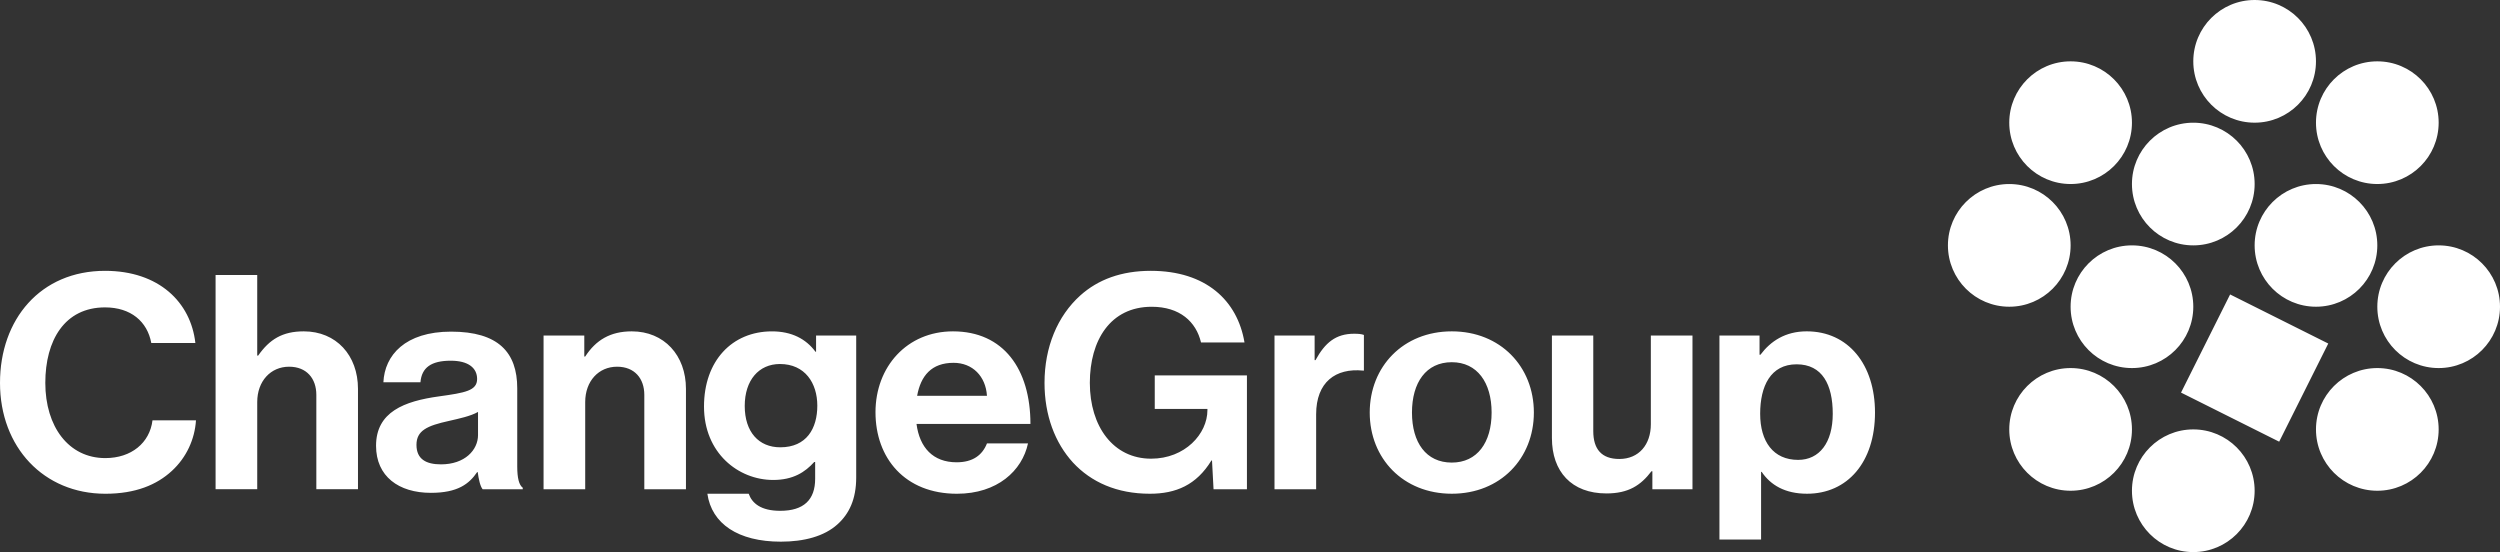 <svg width="240" height="53" viewBox="0 0 240 53" xmlns="http://www.w3.org/2000/svg"><rect x="0" y="0" width="240" height="53" fill="#333333" stroke="none"/><g fill="#FFF" fill-rule="evenodd"><path d="M222.333 5.888C222.333 2.636 219.698 0 216.445 0c-3.254 0-5.889 2.636-5.889 5.888 0 3.252 2.636 5.889 5.889 5.889 3.252 0 5.888-2.637 5.888-5.889zM204.667 41.223c0-3.252-2.637-5.889-5.889-5.889-3.252 0-5.889 2.637-5.889 5.889 0 3.252 2.637 5.888 5.889 5.888 3.252 0 5.889-2.636 5.889-5.888zm11.778-23.556c0-3.252-2.637-5.888-5.889-5.888-3.252 0-5.889 2.636-5.889 5.888 0 3.252 2.637 5.889 5.889 5.889 3.252 0 5.889-2.637 5.889-5.889zm-5.889 11.778c0-3.252-2.637-5.889-5.889-5.889-3.252 0-5.889 2.637-5.889 5.889s2.637 5.889 5.889 5.889c3.252 0 5.889-2.637 5.889-5.889zm5.889 17.667c0-3.252-2.637-5.889-5.889-5.889-3.252 0-5.889 2.637-5.889 5.889 0 3.252 2.637 5.888 5.889 5.888 3.252 0 5.889-2.636 5.889-5.888zm11.777-23.556c0-3.252-2.636-5.889-5.888-5.889-3.254 0-5.889 2.637-5.889 5.889 0 3.252 2.636 5.889 5.889 5.889 3.252 0 5.888-2.637 5.888-5.889zm5.889 17.667c0-3.252-2.637-5.889-5.888-5.889-3.254 0-5.889 2.637-5.889 5.889 0 3.252 2.636 5.888 5.889 5.888 3.251 0 5.888-2.636 5.888-5.888zm-29.444-29.446c0-3.252-2.637-5.888-5.889-5.888-3.252 0-5.889 2.636-5.889 5.888 0 3.252 2.637 5.889 5.889 5.889 3.252 0 5.889-2.637 5.889-5.889zm29.444 0c0-3.252-2.637-5.888-5.888-5.888-3.254 0-5.889 2.636-5.889 5.888 0 3.252 2.636 5.889 5.889 5.889 3.251 0 5.888-2.637 5.888-5.889zM240 29.445c0-3.252-2.637-5.889-5.888-5.889-3.254 0-5.889 2.637-5.889 5.889s2.636 5.889 5.889 5.889c3.251 0 5.888-2.637 5.888-5.889zm-41.221-5.889c0-3.252-2.637-5.889-5.889-5.889-3.252 0-5.889 2.637-5.889 5.889 0 3.252 2.637 5.889 5.889 5.889 3.252 0 5.889-2.637 5.889-5.889zm20.022 18.845l4.712-9.422-9.422-4.712-4.712 9.422 9.422 4.712zM0 36.756C0 30.66 3.88 26 10.084 26c5.174 0 8.232 3.019 8.672 6.931h-4.232c-.383-2.072-1.971-3.422-4.44-3.422-3.881 0-5.734 3.163-5.734 7.248 0 4.199 2.236 7.22 5.762 7.22 2.499 0 4.263-1.467 4.527-3.624h4.175c-.117 1.812-.911 3.567-2.323 4.861-1.439 1.323-3.468 2.186-6.379 2.186C4.204 47.398 0 42.94 0 36.756zm24.694-2.617h.088c1.087-1.553 2.323-2.329 4.38-2.329 3.118 0 5.204 2.3 5.204 5.522v9.634h-3.998v-9.058c0-1.582-.94-2.704-2.616-2.704-1.764 0-3.058 1.381-3.058 3.394v8.368h-3.998V26.403h3.998v7.737zm21.167 11.189h-.058c-.765 1.122-1.852 1.985-4.44 1.985-3.088 0-5.262-1.582-5.262-4.517 0-3.251 2.705-4.285 6.056-4.745 2.499-.346 3.646-.546 3.646-1.669 0-1.064-.853-1.754-2.529-1.754-1.881 0-2.793.661-2.911 2.07h-3.557c.117-2.589 2.087-4.861 6.498-4.861 4.527 0 6.351 1.985 6.351 5.437v7.507c0 1.121.175 1.783.529 2.042v.144h-3.852c-.235-.287-.382-.977-.47-1.639zm.029-3.567v-2.215c-.705.403-1.793.634-2.793.864-2.087.459-3.116.92-3.116 2.3 0 1.381.942 1.869 2.353 1.869 2.293 0 3.557-1.38 3.557-2.819zm10.201-7.535h.088c1.029-1.581 2.411-2.416 4.469-2.416 3.116 0 5.204 2.302 5.204 5.522v9.636h-3.998v-9.06c0-1.581-.94-2.704-2.616-2.704-1.765 0-3.058 1.38-3.058 3.394v8.37h-3.998V32.213h3.91v2.013zm11.817 13.173h3.968c.325.921 1.177 1.639 3.028 1.639 2.264 0 3.351-1.064 3.351-3.077V44.35h-.088c-.882.979-2.028 1.726-3.939 1.726-3.351 0-6.644-2.589-6.644-7.047 0-4.4 2.705-7.218 6.526-7.218 1.882 0 3.263.718 4.175 1.956h.058v-1.553h3.852v13.632c0 2.07-.675 3.481-1.794 4.487C79.137 51.483 77.196 52 74.962 52c-4.115 0-6.643-1.726-7.055-4.602zm10.554-8.456c0-2.157-1.177-3.998-3.588-3.998-2.028 0-3.38 1.554-3.38 4.027 0 2.502 1.352 3.969 3.41 3.969 2.529 0 3.558-1.812 3.558-3.998zm5.585.633c0-4.372 3.028-7.766 7.438-7.766 4.85 0 7.437 3.624 7.437 8.888H87.985c.295 2.272 1.587 3.682 3.852 3.682 1.557 0 2.469-.69 2.911-1.812h3.939c-.559 2.617-2.94 4.832-6.821 4.832-4.996 0-7.819-3.422-7.819-7.823zm3.998-1.582h6.703c-.118-1.869-1.382-3.163-3.205-3.163-2.117 0-3.146 1.237-3.498 3.163zm28.31 6.213h-.058c-1.441 2.357-3.41 3.192-5.909 3.192-3.176 0-5.644-1.121-7.38-2.992-1.734-1.897-2.734-4.545-2.734-7.65 0-3.422 1.235-6.414 3.441-8.398 1.704-1.525 3.939-2.359 6.761-2.359 5.292 0 8.32 2.847 8.996 6.874h-4.174c-.472-1.985-2.029-3.424-4.735-3.424-3.968 0-5.938 3.222-5.938 7.306 0 4.2 2.264 7.278 5.879 7.278 3.263 0 5.41-2.388 5.41-4.66v-.116h-5.057v-3.222h8.85v10.931h-3.206l-.147-2.762zm9.848-9.636h.088c.911-1.669 1.941-2.532 3.705-2.532.44 0 .705.029.939.116v3.422h-.088c-2.615-.258-4.497 1.093-4.497 4.2v7.19h-3.998V32.212h3.852v2.359zm5.291 5.033c0-4.401 3.205-7.794 7.88-7.794 4.674 0 7.878 3.393 7.878 7.794s-3.205 7.794-7.878 7.794c-4.675 0-7.88-3.393-7.88-7.794zm11.701 0c0-2.876-1.382-4.832-3.822-4.832-2.471 0-3.823 1.956-3.823 4.832 0 2.876 1.352 4.804 3.823 4.804 2.439 0 3.822-1.928 3.822-4.804zm15.433 7.363V45.241h-.088c-1.029 1.352-2.204 2.129-4.322 2.129-3.351 0-5.234-2.099-5.234-5.321v-9.838h3.97v9.176c0 1.726.794 2.675 2.498 2.675 1.882 0 3.029-1.38 3.029-3.337v-8.513h3.997v14.756h-3.85zm6.438-14.755h3.85v1.841h.088c.97-1.295 2.381-2.244 4.44-2.244 3.998 0 6.556 3.194 6.556 7.795 0 4.773-2.646 7.794-6.526 7.794-2.117 0-3.5-.835-4.352-2.099h-.058v6.499h-3.998V32.212zm10.878 7.507c0-2.789-1-4.745-3.47-4.745-2.499 0-3.498 2.099-3.498 4.745 0 2.675 1.264 4.43 3.646 4.43 2.028 0 3.322-1.639 3.322-4.43z"/></g></svg>
